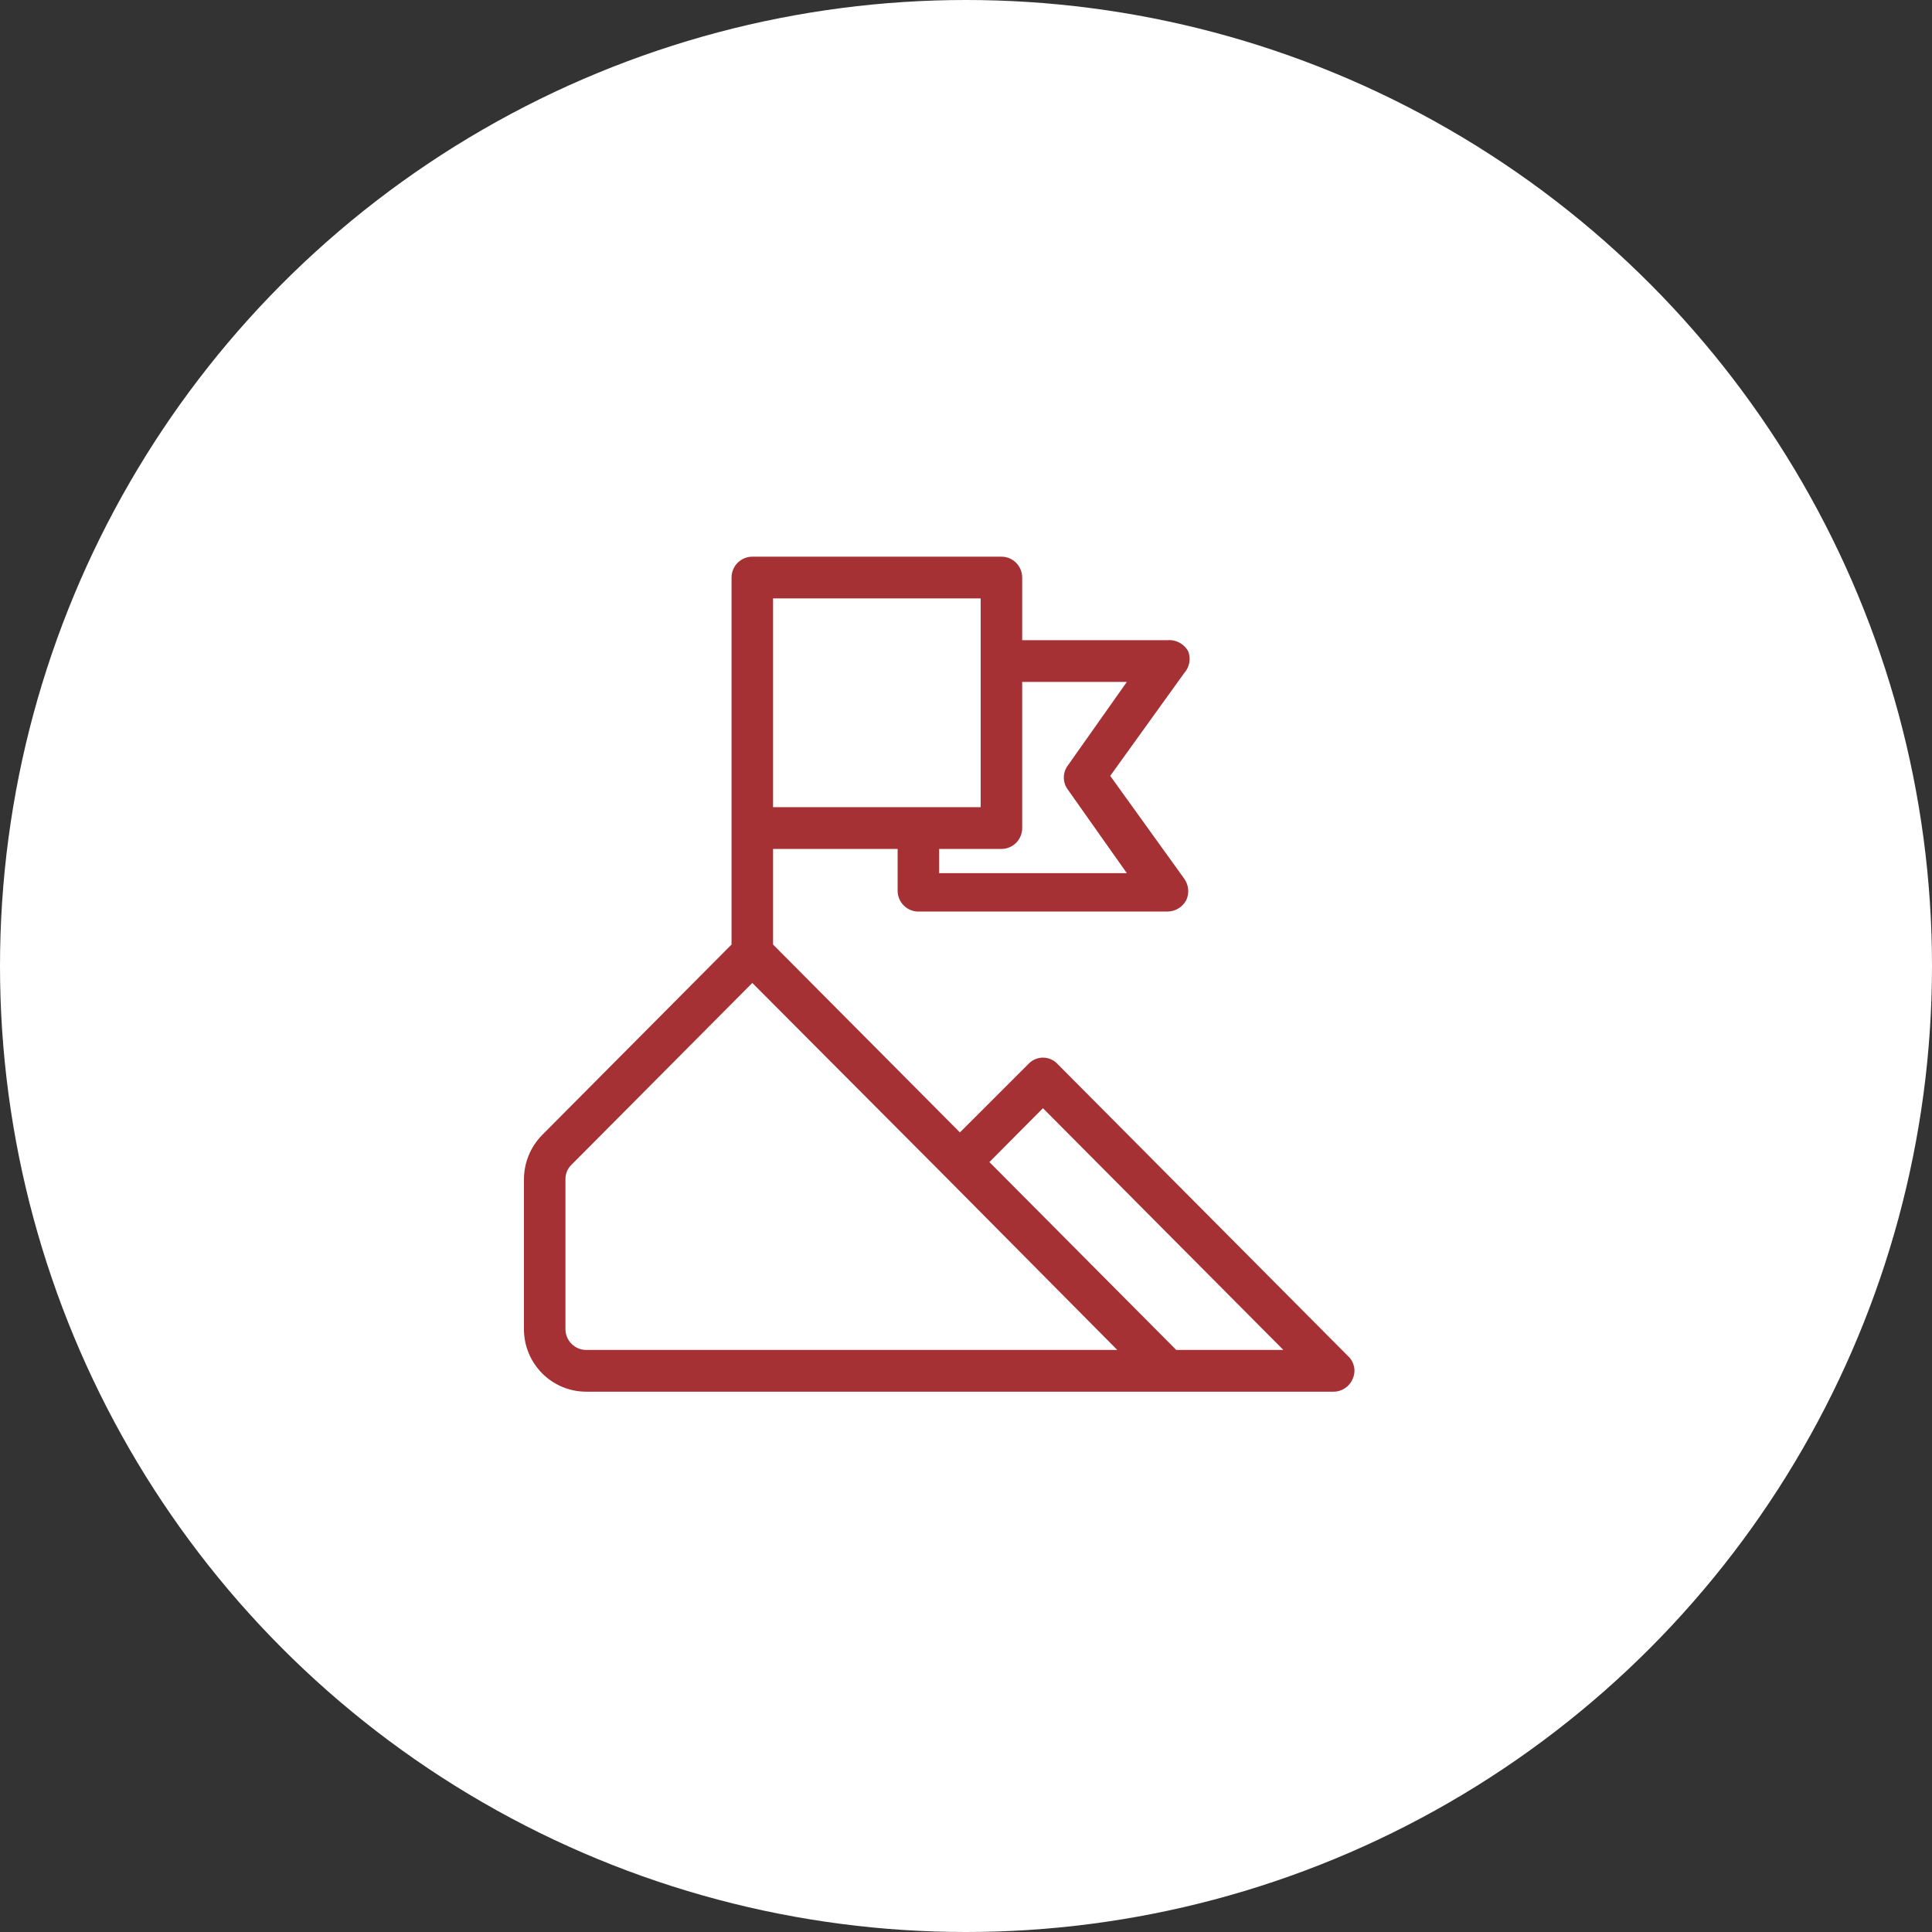 <?xml version="1.0" encoding="UTF-8"?>
<svg width="118px" height="118px" viewBox="0 0 118 118" version="1.1" xmlns="http://www.w3.org/2000/svg" xmlns:xlink="http://www.w3.org/1999/xlink">
    <rect x="0" y="0" width="118" height="118" fill="#333333" stroke="none"/>
    <!-- Generator: sketchtool 53 (72520) - https://sketchapp.com -->
    <title>A672BB3D-84C7-4FE3-9EB1-BCB0121320A8</title>
    <desc>Created with sketchtool.</desc>
    <g id="Page-1" stroke="none" stroke-width="1" fill="none" fill-rule="evenodd">
        <g id="01-about-us--Global-Food" transform="translate(-113, -1829)">
            <g id="Group-12-Copy" transform="translate(113, 1829)">
                <circle id="Oval-Copy-2" fill="#FFFFFF" cx="59" cy="59" r="59"></circle>
                <g id="3828003_business_management_mission_mountain_icon" transform="translate(32, 34)" fill="#A63135" fill-rule="nonzero">
                    <path d="M50.34,48.833 L32.588,30.983 C32.358,30.736 32.037,30.596 31.7,30.596 C31.364,30.596 31.043,30.736 30.813,30.983 L26.628,35.164 L15.216,23.689 L15.216,17.85 L22.824,17.85 L22.824,20.4 C22.824,21.104 23.392,21.675 24.092,21.675 L39.308,21.675 C39.785,21.669 40.221,21.406 40.45,20.986 C40.653,20.555 40.604,20.046 40.323,19.66 L35.809,13.387 L40.323,7.114 C40.647,6.755 40.745,6.243 40.576,5.788 C40.327,5.327 39.83,5.056 39.308,5.1 L30.432,5.1 L30.432,1.275 C30.432,0.571 29.865,0 29.164,0 L13.948,0 C13.248,0 12.68,0.571 12.68,1.275 L12.68,23.689 L1.116,35.318 C0.407,36.037 0.006,37.007 0,38.02 L0,47.175 C-1.12622371e-15,49.287 1.703,51 3.804,51 L49.453,51 C49.964,50.997 50.425,50.686 50.619,50.209 C50.832,49.738 50.719,49.183 50.34,48.833 L50.34,48.833 Z M36.823,7.65 L33.222,12.75 C32.892,13.187 32.892,13.792 33.222,14.229 L36.823,19.329 L25.36,19.329 L25.36,17.85 L29.164,17.85 C29.865,17.85 30.432,17.279 30.432,16.575 L30.432,7.65 L36.823,7.65 Z M27.896,15.3 L15.216,15.3 L15.216,2.55 L27.896,2.55 L27.896,15.3 Z M3.804,48.45 C3.104,48.45 2.536,47.879 2.536,47.175 L2.536,38.02 C2.532,37.682 2.67,37.358 2.916,37.128 L13.948,26.035 L25.741,37.867 L36.24,48.45 L3.804,48.45 Z M39.841,48.45 L28.429,36.975 L31.7,33.685 L46.384,48.45 L39.841,48.45 Z" id="Shape"></path>
                </g>
            </g>
        </g>
    </g>
</svg>